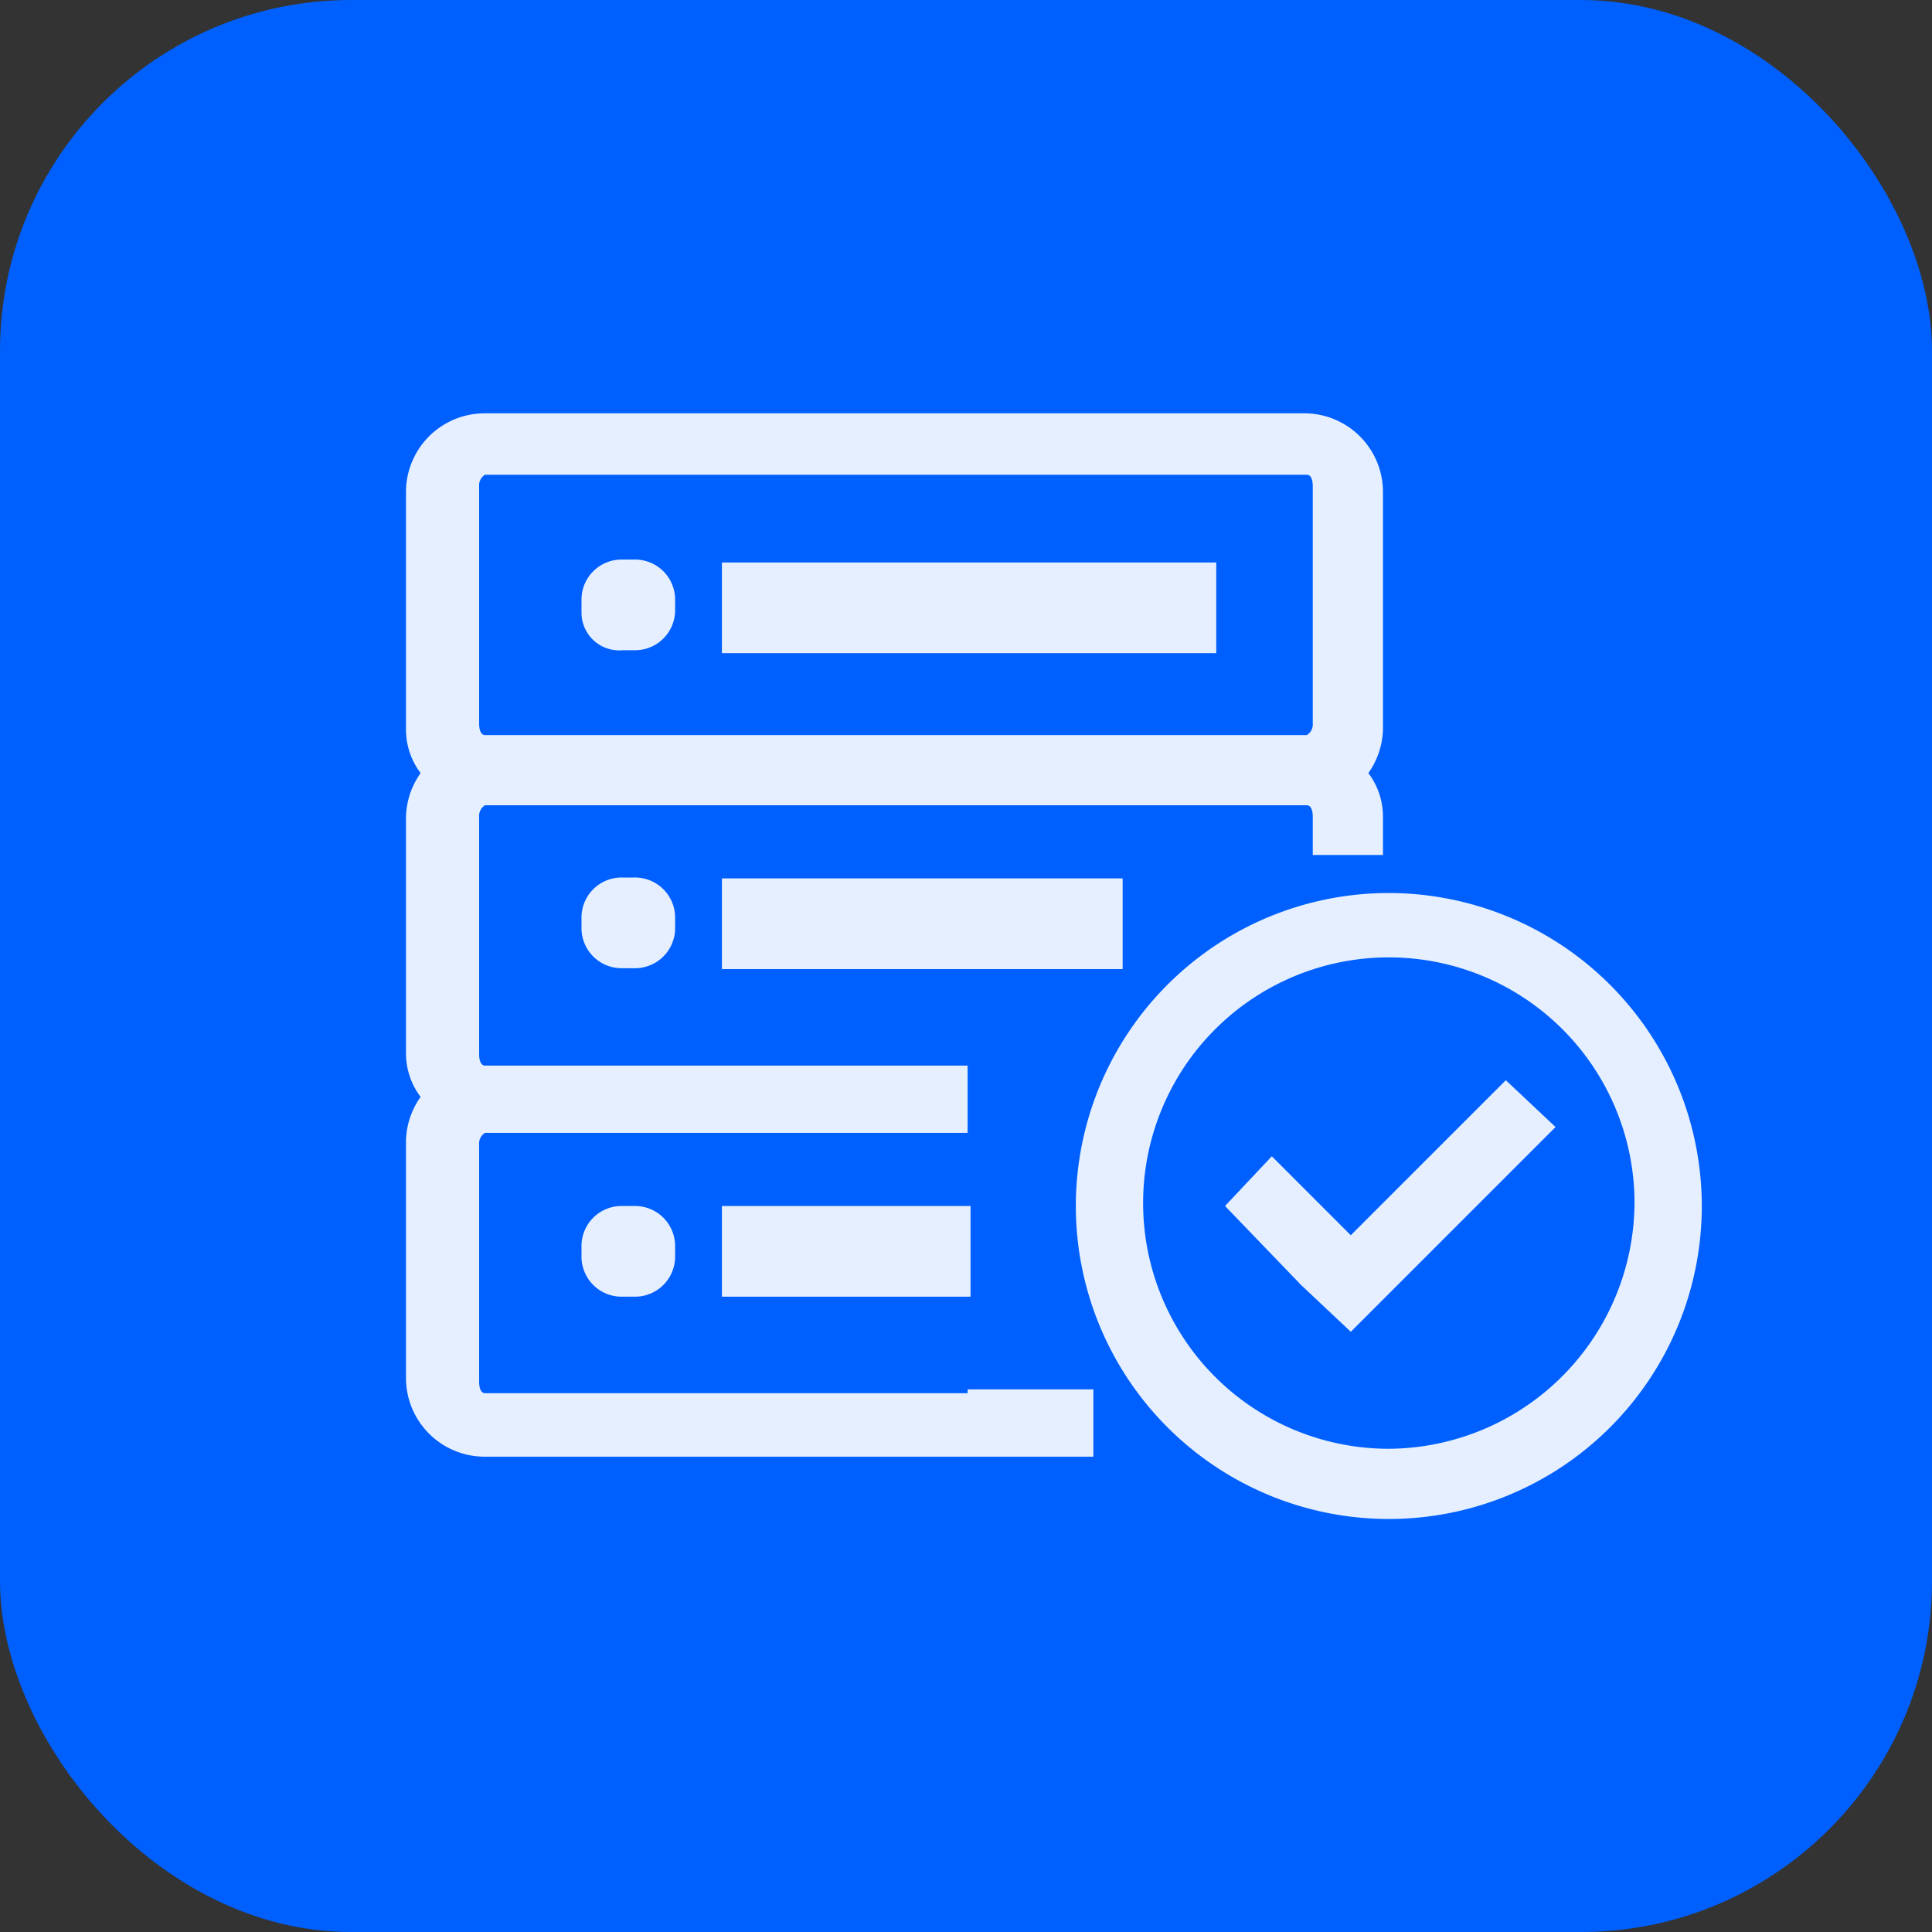 <svg xmlns="http://www.w3.org/2000/svg" viewBox="0 0 66.05 66.05"><rect x="0" y="0" width="66.05" height="66.05" fill="#333333" stroke="none"/><defs><style>.a{fill:#0060ff;}.b{opacity:0.9;}.c{fill:#fff;}</style></defs><title>Infrastructure_Sq</title><rect class="a" width="66.05" height="66.05" rx="12"/><g class="b"><polygon class="c" points="46.18 42.23 43.48 39.53 41.88 41.23 44.48 43.93 46.18 45.53 47.78 43.93 53.18 38.53 51.48 36.93 46.18 42.23"/><path class="c" d="M47.48,30.53a10.7,10.7,0,1,0,10.7,10.7A10.71,10.71,0,0,0,47.48,30.53Zm0,19a8.4,8.4,0,1,1,8.4-8.4A8.45,8.45,0,0,1,47.48,49.53Z"/><path class="c" d="M21.28,22.23h.4a1.37,1.37,0,0,0,1.4-1.4v-.3a1.37,1.37,0,0,0-1.4-1.4h-.4a1.37,1.37,0,0,0-1.4,1.4v.4A1.29,1.29,0,0,0,21.28,22.23Z"/><rect class="c" x="24.68" y="19.23" width="16.9" height="3.1"/><path class="c" d="M21.28,30a1.37,1.37,0,0,0-1.4,1.4v.3a1.37,1.37,0,0,0,1.4,1.4h.4a1.37,1.37,0,0,0,1.4-1.4v-.3a1.37,1.37,0,0,0-1.4-1.4Z"/><rect class="c" x="24.68" y="30.03" width="13.7" height="3.1"/><path class="c" d="M21.28,41.23a1.37,1.37,0,0,0-1.4,1.4v.3a1.37,1.37,0,0,0,1.4,1.4h.4a1.37,1.37,0,0,0,1.4-1.4v-.3a1.37,1.37,0,0,0-1.4-1.4Z"/><rect class="c" x="24.68" y="41.23" width="8.5" height="3.1"/><path class="c" d="M33.08,47.63H16.58c-.1,0-.2-.1-.2-.4v-8.1a.43.43,0,0,1,.2-.4h16.5v-2.3H16.58c-.1,0-.2-.1-.2-.4v-8.1a.43.43,0,0,1,.2-.4h28.1c.1,0,.2.1.2.4v1.3h2.4v-1.3a2.46,2.46,0,0,0-.5-1.5,2.69,2.69,0,0,0,.5-1.5v-8.1a2.69,2.69,0,0,0-2.7-2.7h-28a2.69,2.69,0,0,0-2.7,2.7v8.1a2.46,2.46,0,0,0,.5,1.5,2.69,2.69,0,0,0-.5,1.5V36a2.46,2.46,0,0,0,.5,1.5,2.69,2.69,0,0,0-.5,1.5v8.1a2.69,2.69,0,0,0,2.7,2.7h20.8v-2.3h-4.3Zm-16.7-31a.43.43,0,0,1,.2-.4h28.1c.1,0,.2.1.2.4v8.1a.43.43,0,0,1-.2.4H16.58c-.1,0-.2-.1-.2-.4Z"/></g></svg>